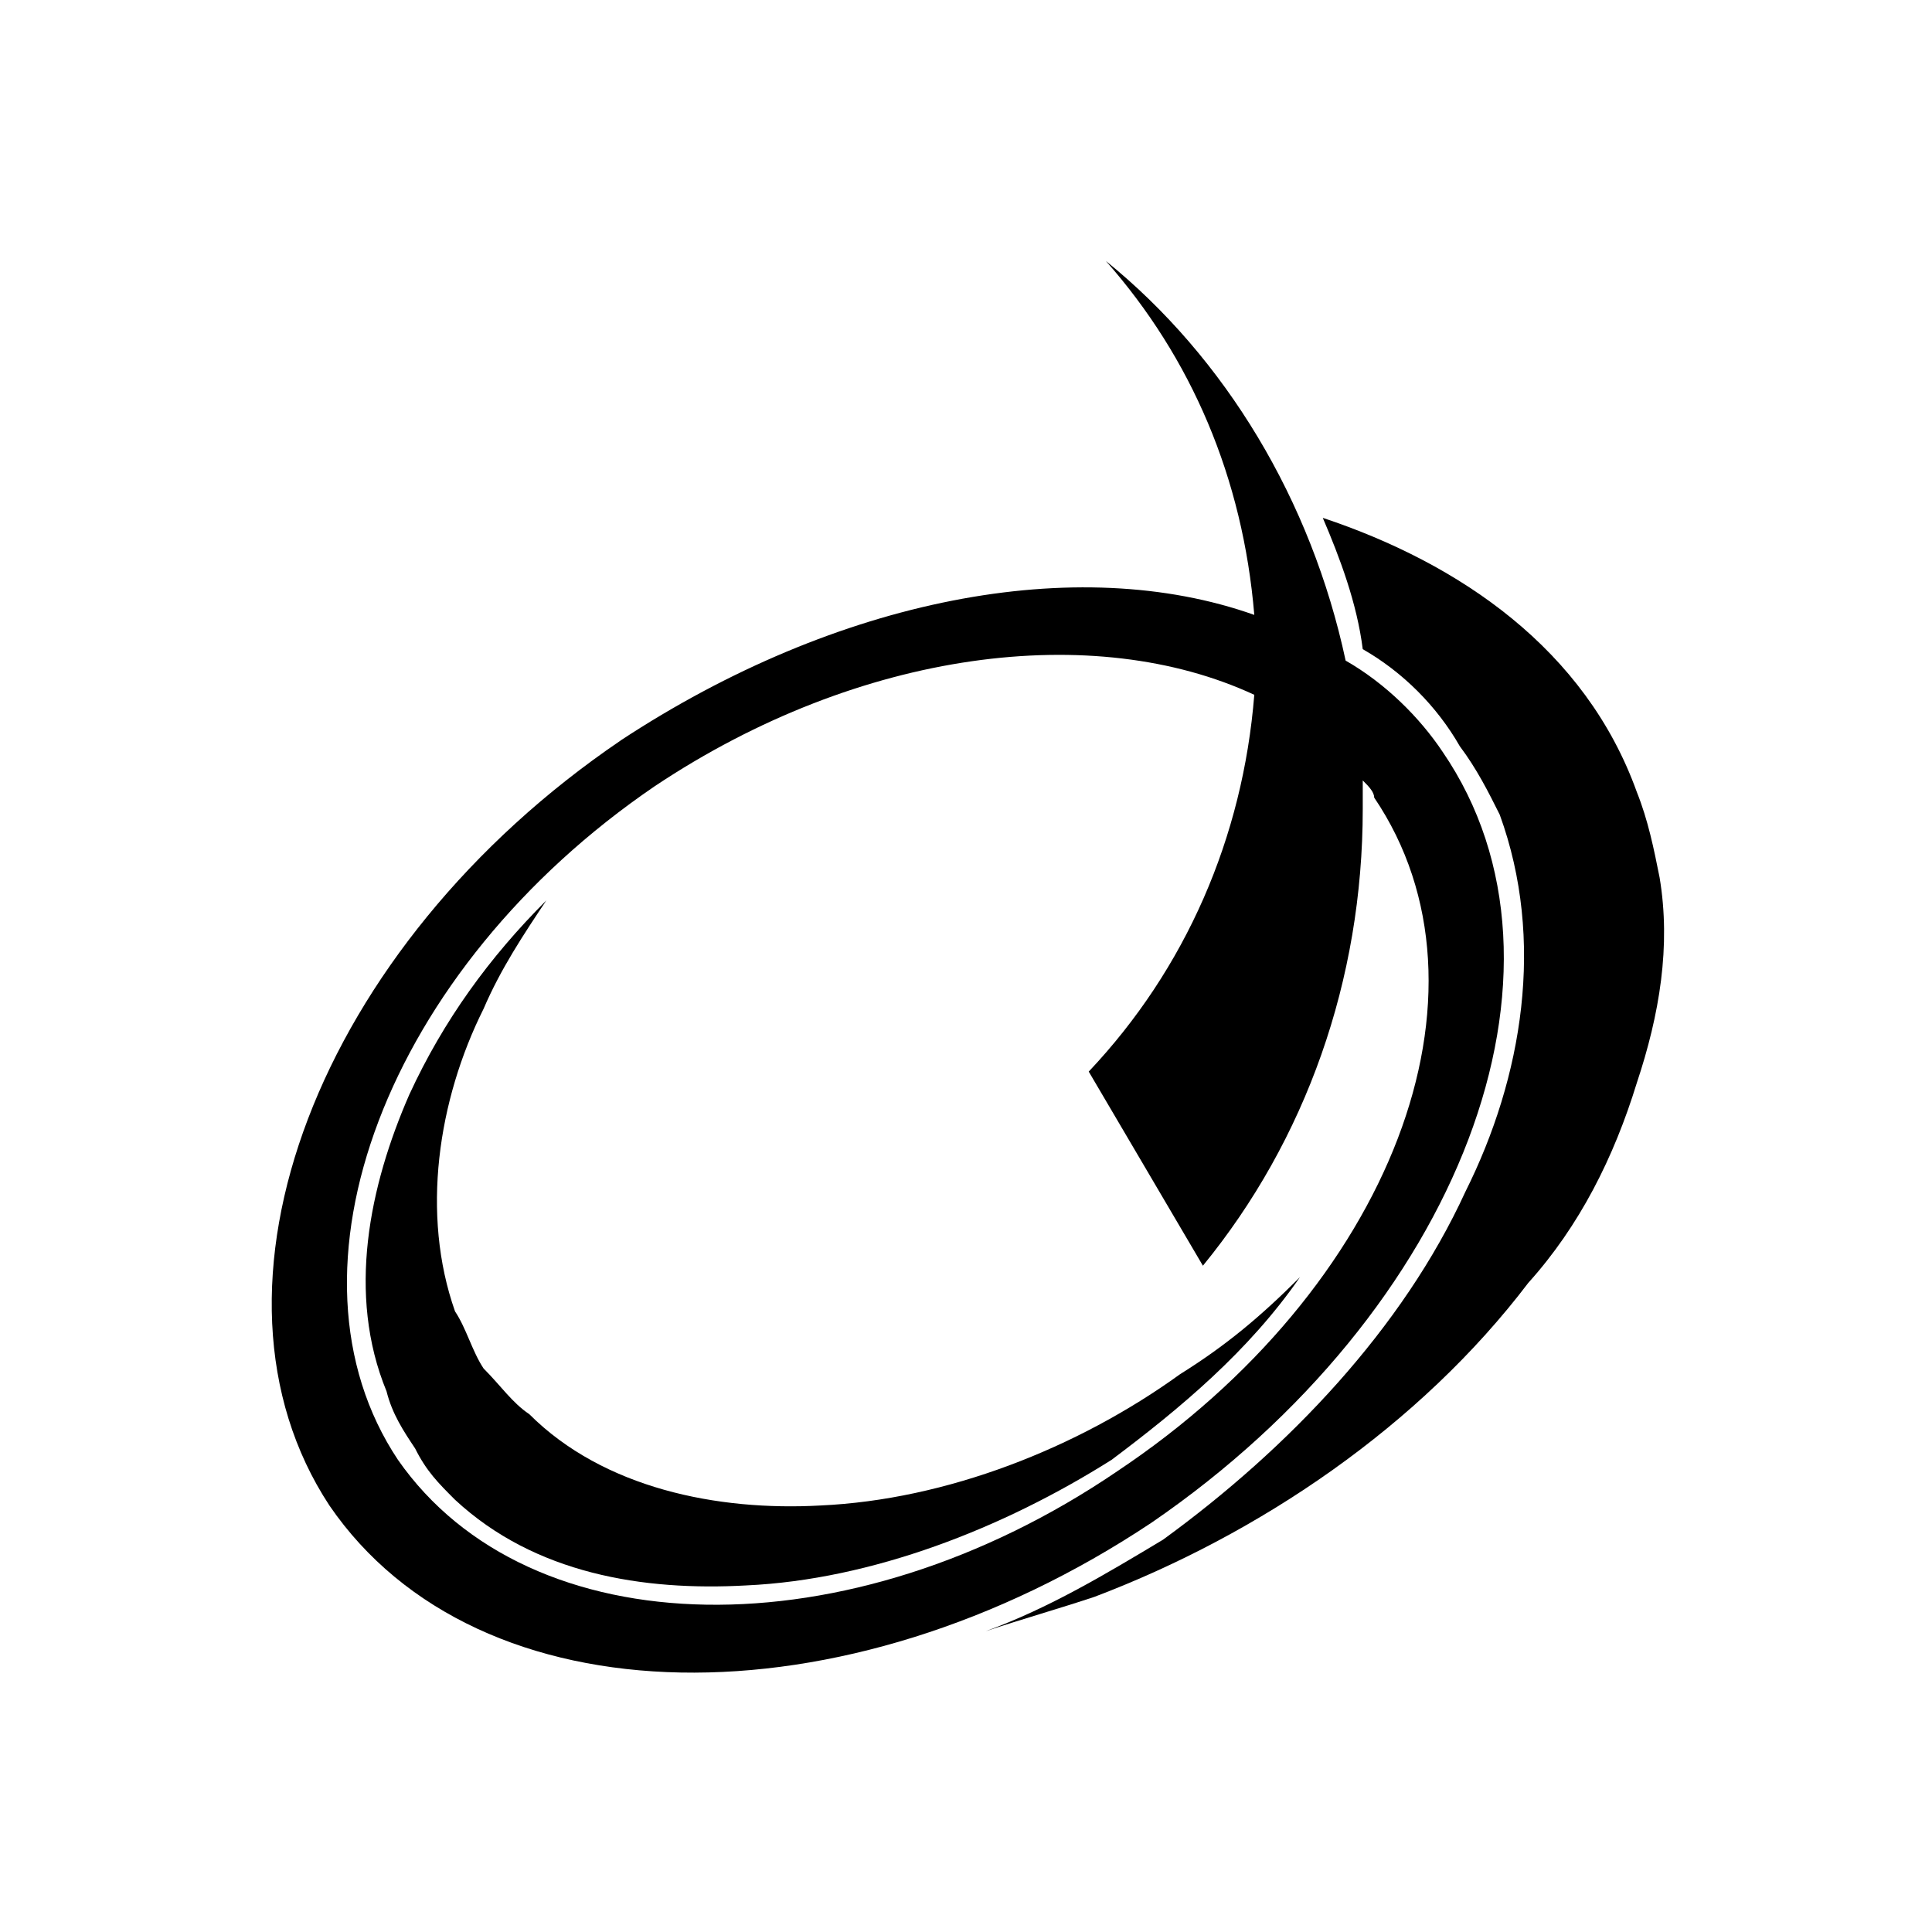 <?xml version="1.0" encoding="UTF-8"?>
<!-- Uploaded to: SVG Repo, www.svgrepo.com, Generator: SVG Repo Mixer Tools -->
<svg fill="#000000" width="800px" height="800px" version="1.1" viewBox="144 144 512 512" xmlns="http://www.w3.org/2000/svg">
 <g fill-rule="evenodd">
  <path d="m288.8 382.6c-15.129 15.129-27.234 31.773-36.312 51.441-10.59 24.207-16.641 52.953-6.051 78.672 1.512 6.051 4.539 10.59 7.566 15.129 3.027 6.051 6.051 9.078 10.59 13.617 21.18 19.668 49.926 24.207 77.16 22.695 33.285-1.512 68.082-15.129 96.828-33.285 18.156-13.617 36.312-28.746 49.926-48.414-10.59 10.59-19.668 18.156-31.773 25.719-27.234 19.668-62.031 33.285-95.316 34.797-27.234 1.512-57.492-4.539-77.16-24.207-4.539-3.027-7.566-7.566-12.105-12.105-3.027-4.539-4.539-10.59-7.566-15.129-9.078-25.719-4.539-55.98 7.566-80.188 4.539-10.59 10.59-19.668 16.641-28.746z"/>
  <path d="m405.29 576.26c9.078-3.027 19.668-6.051 28.746-9.078 43.875-16.641 86.238-45.387 114.98-83.211 13.617-15.129 22.695-33.285 28.746-52.953 6.051-18.156 9.078-36.312 6.051-54.465-1.512-7.566-3.027-15.129-6.051-22.695-13.617-37.824-46.902-60.52-83.211-72.621 4.539 10.59 9.078 22.695 10.59 34.797 10.59 6.051 19.668 15.129 25.719 25.719 4.539 6.051 7.566 12.105 10.59 18.156 12.105 33.285 6.051 69.594-9.078 99.855-16.641 36.312-46.902 68.082-80.188 92.289-15.129 9.078-30.258 18.156-46.902 24.207z"/>
  <path d="m308.46 340.24c57.492-37.824 121.04-49.926 167.94-33.285-3.027-36.312-16.641-68.082-39.336-93.801 31.773 25.719 54.465 63.543 63.543 105.91 10.59 6.051 19.668 15.129 25.719 24.207 39.336 57.492 4.539 148.27-77.16 204.25-81.699 54.465-178.53 52.953-217.86-4.539-37.824-57.492-3.027-148.27 77.16-202.73zm154.32 139.19c27.234-33.285 42.363-75.648 42.363-121.04v-7.566c1.512 1.512 3.027 3.027 3.027 4.539 34.797 51.441 4.539 130.11-68.082 178.53-71.109 48.414-155.83 46.902-190.63-3.027-33.285-49.926-3.027-130.11 68.082-178.53 54.465-36.312 116.5-43.875 158.86-24.207-3.027 37.824-18.156 72.621-43.875 99.855l30.258 51.441z"/>
 </g>
</svg>